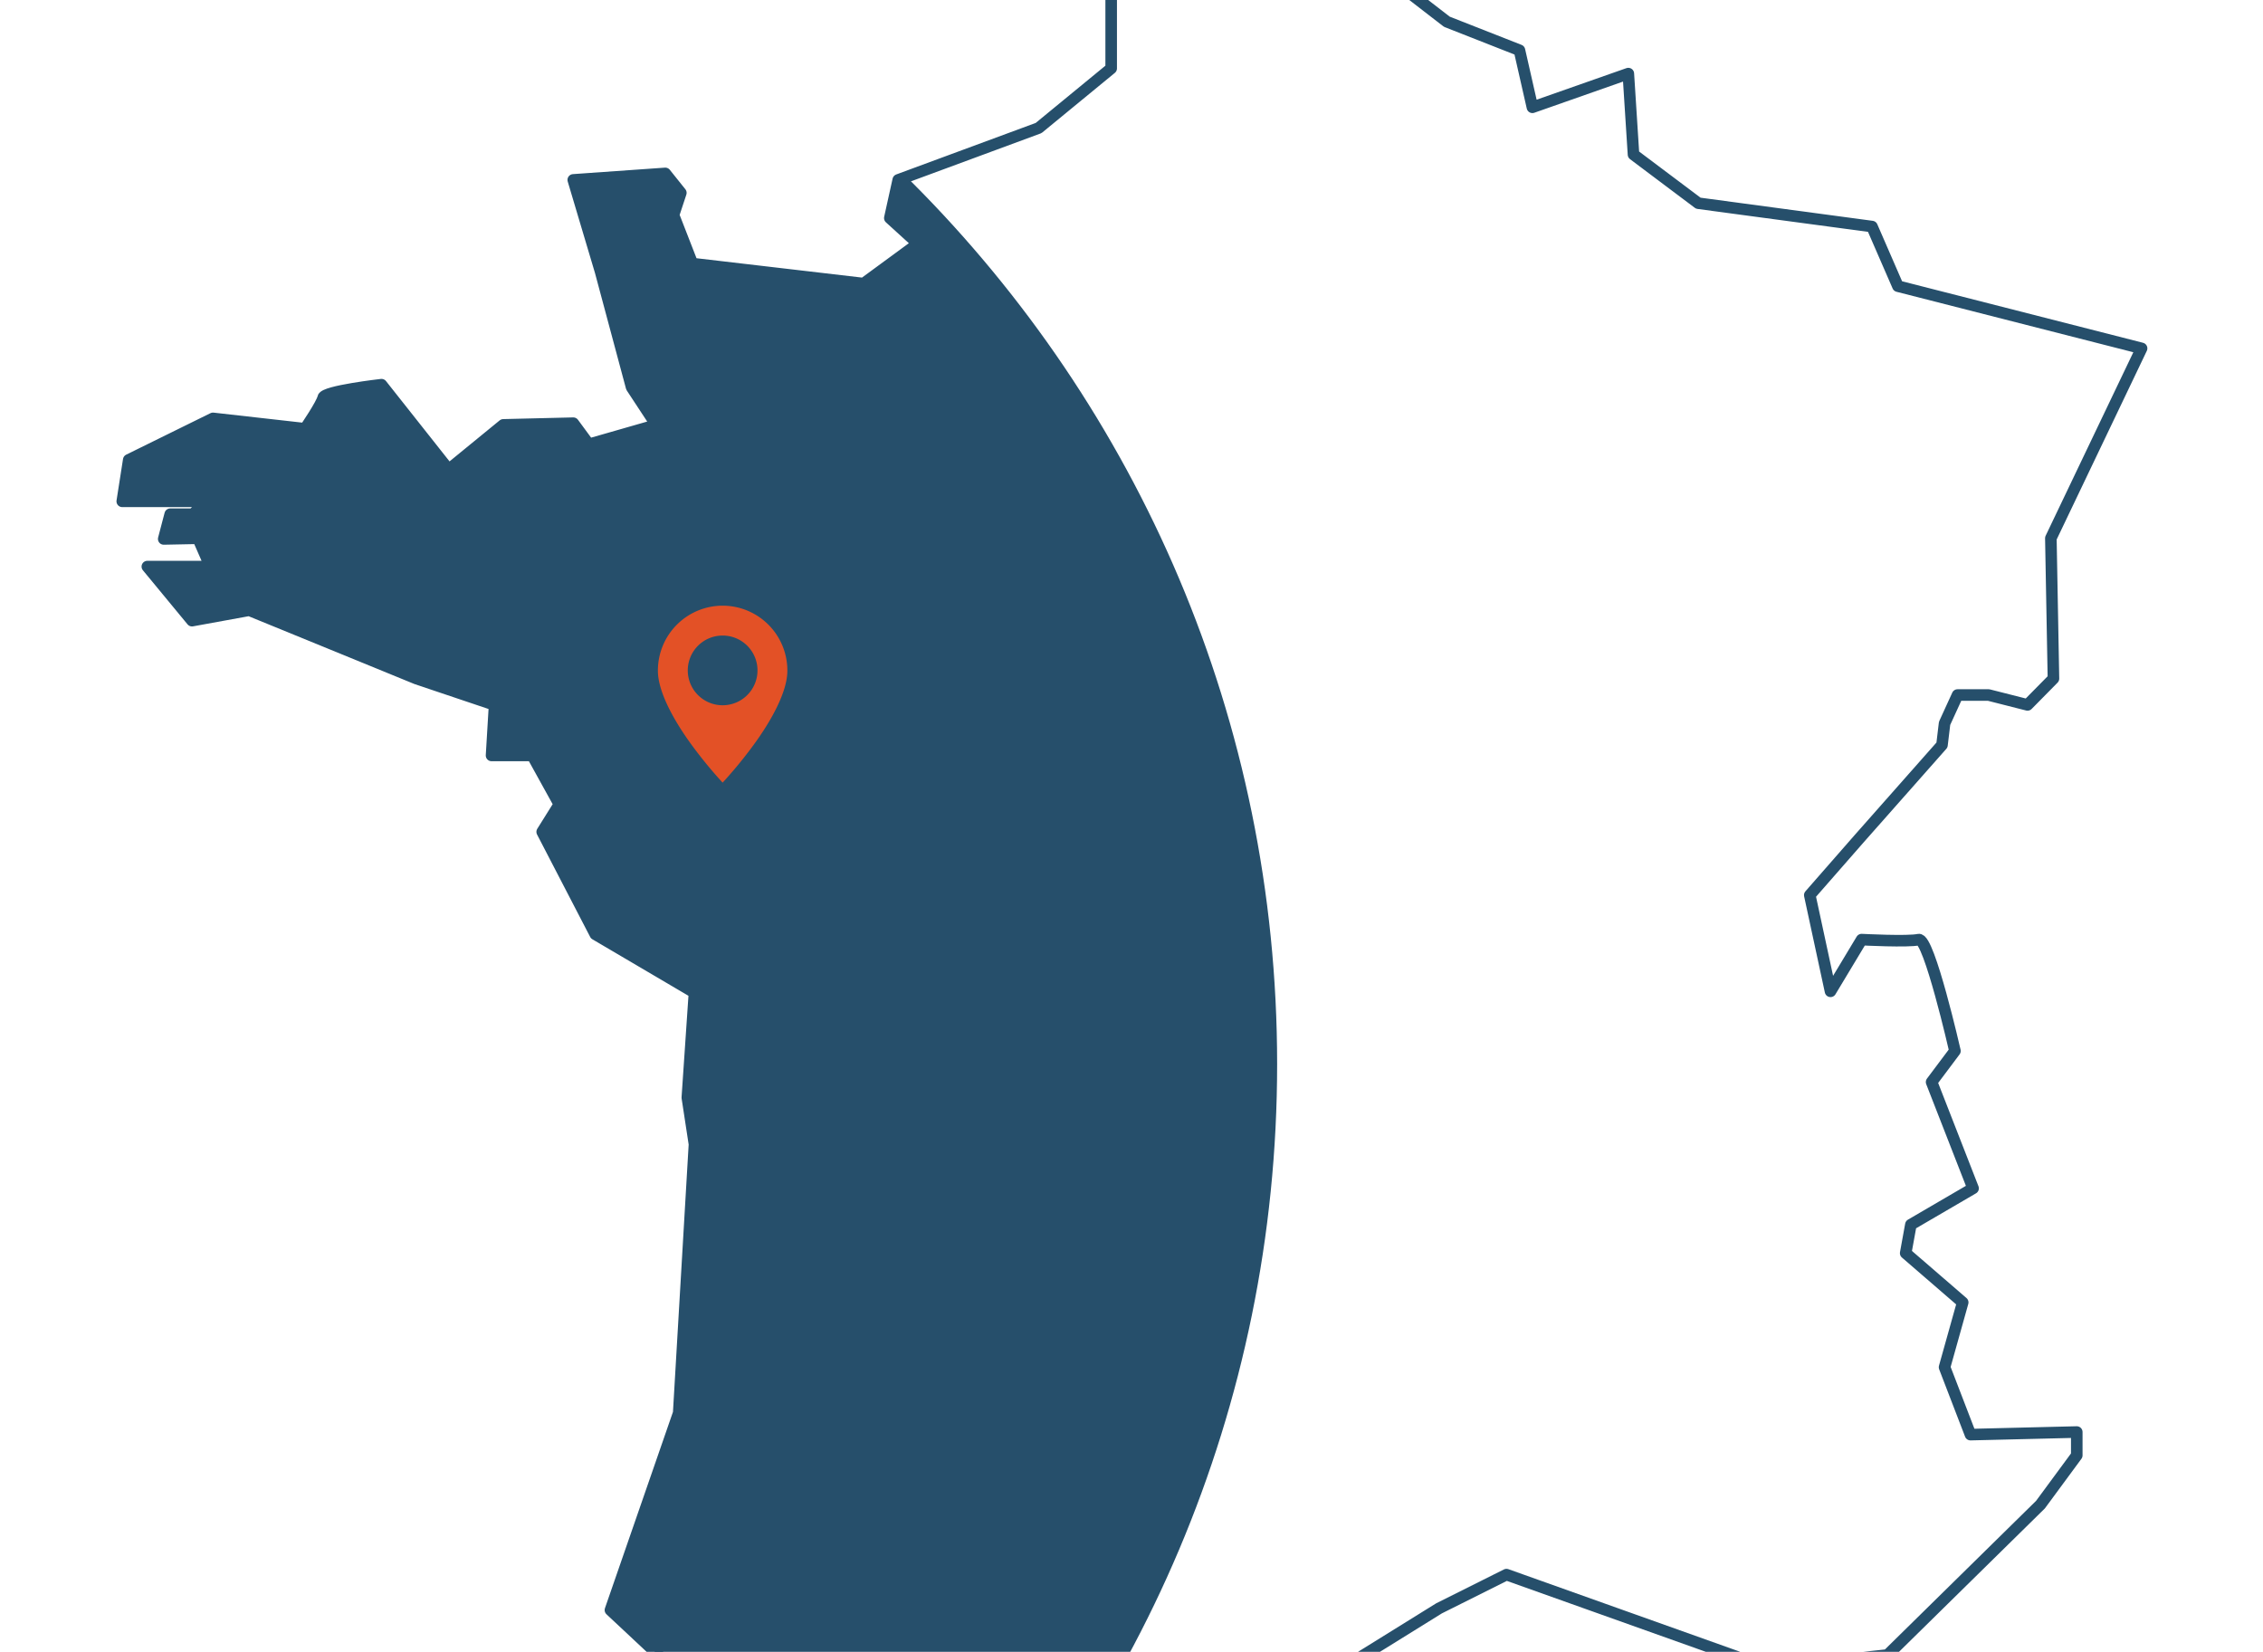 <svg xmlns="http://www.w3.org/2000/svg" xmlns:xlink="http://www.w3.org/1999/xlink" width="685" height="500" viewBox="0 0 685 500">
  <defs>
    <clipPath id="clip-path">
      <rect id="Rectangle_39_copie_18" data-name="Rectangle 39 copie 18" width="685" height="500" transform="translate(15 1650)"/>
    </clipPath>
    <clipPath id="clip-path-2">
      <path id="Tracé_68" data-name="Tracé 68" d="M781.448,388.326,773.6,370.278l-52.572-7.062-19.616-14.734-1.569-24.5-29.032,10.2-3.923-17.264-21.97-8.632-17.263-13.34-3.923-13.34-8.984-7.847-12.2,6.278-12.162-25.9-47.08,14.91V322.41l-21.97,18.048-42.485,15.694L476.3,367.708l8.521,7.755-16.456,12.078-51.824-6.061-5.717-14.68,2.222-6.723-4.708-5.885-27.855,1.962,8.258,27.721,9.4,35.056,7.49,11.4L385.2,436.194l-4.708-6.394-21.186.509-16.545,13.533-20.334-25.7s-17.262,1.962-17.655,3.924-5.493,9.417-5.493,9.417l-27.855-3.139-25.5,12.555-1.962,12.555h25.5l-4.129,3.9h-6.856l-1.962,7.483,10.378-.207,3.746,8.575H251.559l13.512,16.369,17.335-3.158,50.61,20.7,23.65,7.962-.918,15.294h12.341l8.186,14.811-5.2,8.315,16.081,31.01,30.013,17.656-2.158,31.781,2.158,14.125-4.774,81.35-20.663,59.638,25.437,23.8,78.791,18.833,12.305-10.2s52.693,27.465,55.832,28.25,54.141,0,54.141,0l-3.492-43.944,27.816-17.264,20.4-10.2,79.251,28.25,36.094-3.924L824.6,757.143l10.985-14.91V735.17l-32.171.785-7.847-20.4,5.493-19.618L783.8,681.025l1.569-8.632L804.2,661.407l-12.555-32.173,7.062-9.417s-7.847-34.437-10.985-33.7-17.262,0-17.262,0l-9.416,15.649-6.277-29.116,14.909-17.035,25.109-28.4.785-6.559,3.923-8.575h9.416l11.77,2.988,7.847-7.962-.785-42.485,27.463-57.469Z" transform="translate(-243.957 -254.14)" fill="none"/>
    </clipPath>
  </defs>
  <g id="Clip" transform="translate(-15 -1650)" clip-path="url(#clip-path)">
    <g id="Objet_dynamique_vectoriel" data-name="Objet dynamique vectoriel" transform="translate(-191.957 1348.297)">
      <g id="Calque_1" data-name="Calque 1" transform="translate(243.957 254.14)">
        <g id="Groupe_12" data-name="Groupe 12">
          <g id="Groupe_11" data-name="Groupe 11" clip-path="url(#clip-path-2)">
            <path id="Tracé_93" data-name="Tracé 93" d="M377.481,0C585.958,0,754.962,169.016,754.962,377.508s-169,377.508-377.481,377.508S0,586,0,377.508,169,0,377.481,0Z" transform="translate(-405.379 -7.844)" fill="#264f6b"/>
          </g>
        </g>
        <path id="Tracé_69" data-name="Tracé 69" d="M781.448,388.326,773.6,370.278l-52.572-7.062-19.616-14.734-1.569-24.5-29.032,10.2-3.923-17.264-21.97-8.632-17.263-13.34-3.923-13.34-8.984-7.847-12.2,6.278-12.162-25.9-47.08,14.91V322.41l-21.97,18.048-42.485,15.694L476.3,367.708l8.521,7.755-16.456,12.078-51.824-6.061-5.717-14.68,2.222-6.723-4.708-5.885-27.855,1.962,8.258,27.721,9.4,35.056,7.49,11.4L385.2,436.194l-4.708-6.394-21.186.509-16.545,13.533-20.334-25.7s-17.262,1.962-17.655,3.924-5.493,9.417-5.493,9.417l-27.855-3.139-25.5,12.555-1.962,12.555h25.5l-4.129,3.9h-6.856l-1.962,7.483,10.378-.207,3.746,8.575H251.559l13.512,16.369,17.335-3.158,50.61,20.7,23.65,7.962-.918,15.294h12.341l8.186,14.811-5.2,8.315,16.081,31.01,30.013,17.656-2.158,31.781,2.158,14.125-4.774,81.35-20.663,59.638,25.437,23.8,78.791,18.833,12.305-10.2s52.693,27.465,55.832,28.25,54.141,0,54.141,0l-3.492-43.944,27.816-17.264,20.4-10.2,79.251,28.25,36.094-3.924L824.6,757.143l10.985-14.91V735.17l-32.171.785-7.847-20.4,5.493-19.618L783.8,681.025l1.569-8.632L804.2,661.407l-12.555-32.173,7.062-9.417s-7.847-34.437-10.985-33.7-17.262,0-17.262,0l-9.416,15.649-6.277-29.116,14.909-17.035,25.109-28.4.785-6.559,3.923-8.575h9.416l11.77,2.988,7.847-7.962-.785-42.485,27.463-57.469Z" transform="translate(-243.957 -254.14)" fill="none" stroke="#264f6b" stroke-linecap="round" stroke-linejoin="round" stroke-width="3.5"/>
      </g>
      <path id="Tracé_135" data-name="Tracé 135" d="M651.291,835.928a19.62,19.62,0,0,0-19.6,19.595c-.053,6.512,5.037,15.495,10.264,22.611a133.247,133.247,0,0,0,9.326,11.357,131.645,131.645,0,0,0,9.334-11.357c5.23-7.116,10.316-16.1,10.264-22.611A19.618,19.618,0,0,0,651.291,835.928Zm0,30.147a10.552,10.552,0,1,1,10.547-10.552A10.553,10.553,0,0,1,651.291,866.074Z" transform="translate(-225.591 -350.891)" fill="#e35126"/>
    </g>
  </g>
</svg>
